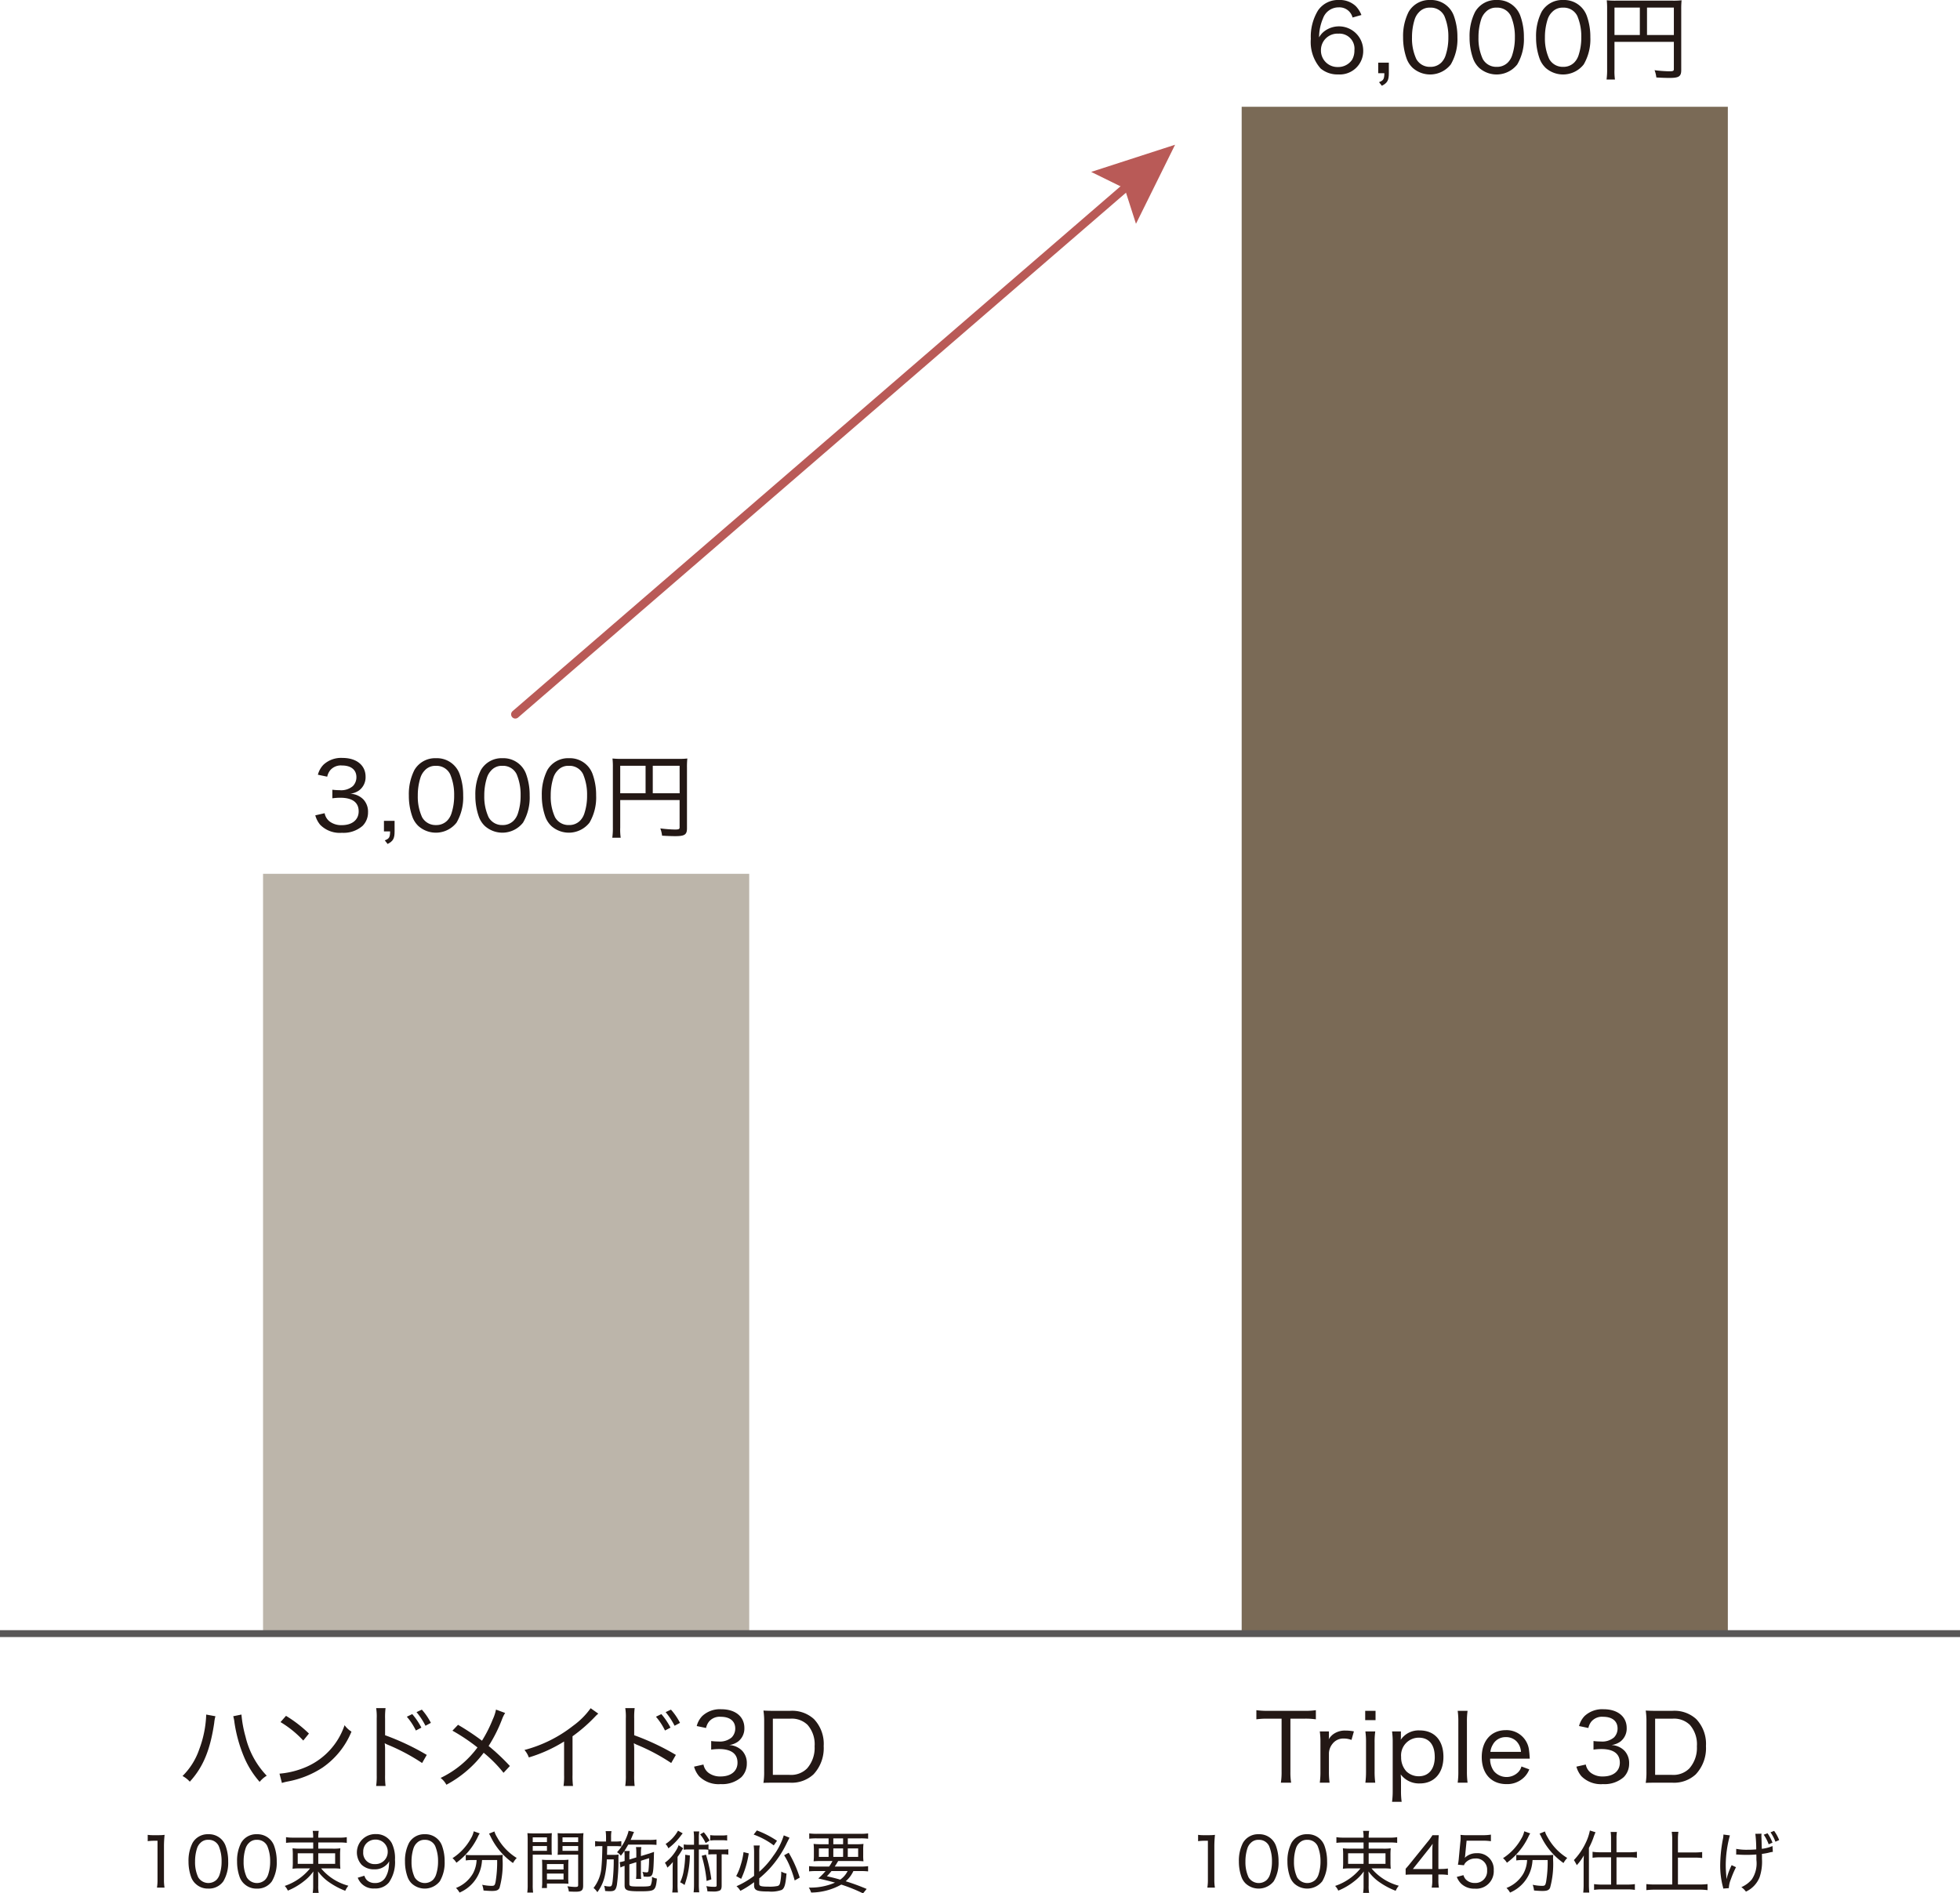 <svg id="グループ_130" data-name="グループ 130" xmlns="http://www.w3.org/2000/svg" xmlns:xlink="http://www.w3.org/1999/xlink" width="271.152" height="261.981" viewBox="0 0 271.152 261.981">
  <defs>
    <clipPath id="clip-path">
      <rect id="長方形_70" data-name="長方形 70" width="271.152" height="261.981" fill="none"/>
    </clipPath>
  </defs>
  <line id="線_10" data-name="線 10" y1="73.817" x2="85.487" transform="translate(71.291 25.025)" fill="none" stroke="#b95a57" stroke-linecap="round" stroke-linejoin="round" stroke-width="1.167"/>
  <path id="パス_43" data-name="パス 43" d="M74.956,20.06l-1.574-4.907-4.626-2.272,11.61-3.759Z" transform="translate(82.198 10.906)" fill="#b95a57"/>
  <rect id="長方形_68" data-name="長方形 68" width="67.257" height="211.443" transform="translate(171.777 14.775)" fill="#7a6a56"/>
  <rect id="長方形_69" data-name="長方形 69" width="67.257" height="105.134" transform="translate(36.391 120.909)" fill="#bcb5aa"/>
  <g id="グループ_72" data-name="グループ 72" transform="translate(0 0)">
    <g id="グループ_71" data-name="グループ 71" clip-path="url(#clip-path)">
      <line id="線_11" data-name="線 11" x2="271.152" transform="translate(0 226.042)" fill="none" stroke="#595757" stroke-miterlimit="10" stroke-width="0.952"/>
      <path id="パス_44" data-name="パス 44" d="M16.053,108.291a4.951,4.951,0,0,0-.167.916c-.555,3.752-1.535,6.125-3.379,8.139a3.686,3.686,0,0,0-1.006-.786,9.46,9.46,0,0,0,2.31-3.691,15.03,15.03,0,0,0,.966-4.81Zm3.6-.233a16.3,16.3,0,0,0,.566,3.069,11.725,11.725,0,0,0,2.929,5.392,3.745,3.745,0,0,0-.979.852A12.55,12.55,0,0,1,20,113.9a19.825,19.825,0,0,1-1.315-4.734,4.938,4.938,0,0,0-.169-.876Z" transform="translate(13.751 129.184)" fill="#231815"/>
      <path id="パス_45" data-name="パス 45" d="M17.612,116.137a11.782,11.782,0,0,0,3.781-.966,9.658,9.658,0,0,0,5.221-5.741,3.333,3.333,0,0,0,.955.891,11.215,11.215,0,0,1-3.985,4.964,13.144,13.144,0,0,1-4.839,1.936,7.054,7.054,0,0,0-.8.2Zm.9-8a17.779,17.779,0,0,1,3.173,2.45l-.786.968a14.2,14.2,0,0,0-3.148-2.553Z" transform="translate(21.055 129.283)" fill="#231815"/>
      <path id="パス_46" data-name="パス 46" d="M23.7,118.422a9.226,9.226,0,0,0,.077-1.5v-7.853a7.326,7.326,0,0,0-.077-1.418h1.3a10.139,10.139,0,0,0-.064,1.458v2.294a33.82,33.82,0,0,1,5.765,2.722l-.645,1.122a27.329,27.329,0,0,0-4.749-2.529,2.859,2.859,0,0,1-.424-.217,7.461,7.461,0,0,1,.053,1.056v3.366a11.34,11.34,0,0,0,.064,1.5Zm4.993-9.943a9.743,9.743,0,0,1,1.265,1.871l-.762.4a8.707,8.707,0,0,0-1.251-1.908Zm1.328-.619a8.594,8.594,0,0,1,1.251,1.831l-.749.4a9.853,9.853,0,0,0-1.238-1.884Z" transform="translate(28.338 128.7)" fill="#231815"/>
      <path id="パス_47" data-name="パス 47" d="M36.691,108.21a4.478,4.478,0,0,0-.413.826,20.248,20.248,0,0,1-1.873,3.741,29.418,29.418,0,0,1,2.942,2.771l-.878.942a18.275,18.275,0,0,0-2.747-2.773,15.237,15.237,0,0,1-2.167,2.349,15.536,15.536,0,0,1-2.992,2.075,2.978,2.978,0,0,0-.8-.942,13.646,13.646,0,0,0,5.1-4.218A26.094,26.094,0,0,0,29.4,110.66l.773-.812a34.008,34.008,0,0,1,3.315,2.2,18.33,18.33,0,0,0,1.486-2.94,5.881,5.881,0,0,0,.45-1.366Z" transform="translate(33.192 128.812)" fill="#231815"/>
      <path id="パス_48" data-name="パス 48" d="M43.261,108.407a4.648,4.648,0,0,0-.463.439,21.752,21.752,0,0,1-3.1,2.694v5.353a10.884,10.884,0,0,0,.064,1.524H38.452a8.68,8.68,0,0,0,.077-1.51v-4.644a20.061,20.061,0,0,1-4.876,2.206,3.214,3.214,0,0,0-.606-1.032,18.474,18.474,0,0,0,6.718-3.339,10.629,10.629,0,0,0,2.439-2.439Z" transform="translate(39.508 128.706)" fill="#231815"/>
      <path id="パス_49" data-name="パス 49" d="M39.4,118.422a9.226,9.226,0,0,0,.077-1.5v-7.853a7.326,7.326,0,0,0-.077-1.418h1.3a10.138,10.138,0,0,0-.064,1.458v2.294a33.82,33.82,0,0,1,5.765,2.722l-.645,1.122a27.329,27.329,0,0,0-4.749-2.529,2.859,2.859,0,0,1-.424-.217,7.459,7.459,0,0,1,.053,1.056v3.366a11.339,11.339,0,0,0,.064,1.5Zm4.993-9.943a9.744,9.744,0,0,1,1.265,1.871l-.762.4a8.707,8.707,0,0,0-1.251-1.908Zm1.328-.619a8.6,8.6,0,0,1,1.251,1.831l-.749.4a9.853,9.853,0,0,0-1.238-1.884Z" transform="translate(47.101 128.7)" fill="#231815"/>
      <path id="パス_50" data-name="パス 50" d="M45.036,115.372a1.873,1.873,0,0,0,.735,1.175,2.675,2.675,0,0,0,1.638.476c1.431,0,2.336-.735,2.336-1.91,0-1.238-.878-1.882-2.542-1.882a7.993,7.993,0,0,0-1.1.077v-1.186a8.385,8.385,0,0,0,1.019.064,2.5,2.5,0,0,0,1.818-.566,1.74,1.74,0,0,0,.492-1.238c0-1.008-.736-1.614-1.987-1.614a1.922,1.922,0,0,0-1.651.672,2.148,2.148,0,0,0-.4.876l-1.291-.27a3.118,3.118,0,0,1,.762-1.381,3.574,3.574,0,0,1,2.643-.942c1.936,0,3.186,1.019,3.186,2.593a2.269,2.269,0,0,1-.9,1.9,2.772,2.772,0,0,1-1.212.463,2.686,2.686,0,0,1,1.831.812,2.482,2.482,0,0,1,.619,1.767,2.611,2.611,0,0,1-.746,1.857,4,4,0,0,1-2.865.966,3.8,3.8,0,0,1-3-1.1,3.513,3.513,0,0,1-.685-1.315Z" transform="translate(52.284 128.784)" fill="#231815"/>
      <path id="パス_51" data-name="パス 51" d="M48.208,109.341a9.955,9.955,0,0,0-.1-1.535c.439.024.812.037,1.471.037H51.8a4.456,4.456,0,0,1,3.3,1.148,4.973,4.973,0,0,1,1.341,3.728,5.285,5.285,0,0,1-1.418,3.921,4.433,4.433,0,0,1-3.212,1.148H49.576c-.685,0-1.006,0-1.471.024a9.3,9.3,0,0,0,.1-1.572Zm3.548,7.364a3.1,3.1,0,0,0,2.384-.889,4.3,4.3,0,0,0,1.045-3.069,4.059,4.059,0,0,0-.979-2.966,3.142,3.142,0,0,0-2.411-.852H49.409V116.7Z" transform="translate(57.51 128.883)" fill="#231815"/>
      <path id="パス_52" data-name="パス 52" d="M9.308,115.639a5.224,5.224,0,0,0,.828.046h.67a5.933,5.933,0,0,0,.836-.046,15.619,15.619,0,0,0-.086,1.561v4.633a6.334,6.334,0,0,0,.079,1.111H10.588a6.518,6.518,0,0,0,.075-1.111v-5.375h-.487a6.564,6.564,0,0,0-.867.055Z" transform="translate(11.128 138.247)" fill="#231815"/>
      <path id="パス_53" data-name="パス 53" d="M12.821,122.424a2.4,2.4,0,0,1-.575-.885,6.286,6.286,0,0,1-.367-2.165,5.393,5.393,0,0,1,.555-2.569,2.406,2.406,0,0,1,2.193-1.205A2.429,2.429,0,0,1,17,117.181a6.232,6.232,0,0,1,.367,2.185,5.045,5.045,0,0,1-.665,2.74,2.431,2.431,0,0,1-2.09,1.014,2.433,2.433,0,0,1-1.789-.7m.65-5.572a1.858,1.858,0,0,0-.415.7,5.89,5.89,0,0,0-.272,1.835,4.923,4.923,0,0,0,.433,2.176,1.651,1.651,0,0,0,2.523.358,1.857,1.857,0,0,0,.441-.744,5.654,5.654,0,0,0,.272-1.818,5.305,5.305,0,0,0-.4-2.136,1.523,1.523,0,0,0-1.44-.847,1.423,1.423,0,0,0-1.139.481" transform="translate(14.201 138.201)" fill="#231815"/>
      <path id="パス_54" data-name="パス 54" d="M15.878,122.424a2.432,2.432,0,0,1-.575-.885,6.285,6.285,0,0,1-.364-2.165,5.367,5.367,0,0,1,.555-2.569,2.4,2.4,0,0,1,2.191-1.205,2.46,2.46,0,0,1,1.8.7,2.413,2.413,0,0,1,.573.885,6.182,6.182,0,0,1,.367,2.185,5.045,5.045,0,0,1-.665,2.74,2.428,2.428,0,0,1-2.09,1.014,2.436,2.436,0,0,1-1.789-.7m.652-5.572a1.829,1.829,0,0,0-.415.7,5.825,5.825,0,0,0-.274,1.835,4.92,4.92,0,0,0,.435,2.176,1.648,1.648,0,0,0,2.52.358,1.857,1.857,0,0,0,.441-.744,5.6,5.6,0,0,0,.274-1.818,5.3,5.3,0,0,0-.4-2.136,1.523,1.523,0,0,0-1.44-.847,1.415,1.415,0,0,0-1.137.481" transform="translate(17.859 138.201)" fill="#231815"/>
      <path id="パス_55" data-name="パス 55" d="M19.062,116.99a7.185,7.185,0,0,0-.942.057v-.79a5.208,5.208,0,0,0,.948.066h2.808v-.046a4.829,4.829,0,0,0-.066-.887h.836a5.043,5.043,0,0,0-.066.887v.046h2.977a5.07,5.07,0,0,0,.968-.066v.79a7.562,7.562,0,0,0-.953-.057H22.581v.858h2a6.853,6.853,0,0,0,1.056-.048,9.051,9.051,0,0,0-.04.979v.858a9.339,9.339,0,0,0,.04.988,8.947,8.947,0,0,0-1.065-.048h-1.6a7.362,7.362,0,0,0,3.774,2.4,3.1,3.1,0,0,0-.433.7,10.494,10.494,0,0,1-2.193-1.157,6.287,6.287,0,0,1-1.572-1.526c.02.4.029.555.029.707v1.269a4.536,4.536,0,0,0,.066,1H21.81a5.7,5.7,0,0,0,.066-1V121.7c0-.171,0-.171.026-.7a6.282,6.282,0,0,1-1.3,1.346,9.056,9.056,0,0,1-2.233,1.309,2.187,2.187,0,0,0-.43-.65,7.644,7.644,0,0,0,3.508-2.428H20.1a9.053,9.053,0,0,0-1.082.048,8.143,8.143,0,0,0,.04-.988V118.8a8.775,8.775,0,0,0-.04-1,8.253,8.253,0,0,0,1.036.048h1.827v-.858Zm.676,2.957h2.138v-1.46H19.738Zm2.843,0h2.334v-1.46H22.581Z" transform="translate(21.45 137.949)" fill="#231815"/>
      <path id="パス_56" data-name="パス 56" d="M23.528,121.352a1.52,1.52,0,0,0,.323.584,1.542,1.542,0,0,0,1.157.424,1.587,1.587,0,0,0,1.478-.847,3.472,3.472,0,0,0,.4-1.186c.029-.209.057-.547.075-.979a1.663,1.663,0,0,1-.415.527,2.3,2.3,0,0,1-1.655.593,2.438,2.438,0,0,1-1.75-.639,2.542,2.542,0,0,1,1.985-4.237,2.427,2.427,0,0,1,2.193,1.251,4.745,4.745,0,0,1,.443,2.3,4.92,4.92,0,0,1-.839,3.144,2.4,2.4,0,0,1-1.967.828,2.306,2.306,0,0,1-2.345-1.489Zm3.23-3.3a1.664,1.664,0,0,0-1.713-1.7,1.7,1.7,0,0,0-1.205.49,1.613,1.613,0,0,0-.47,1.223,1.538,1.538,0,0,0,1.618,1.677,1.681,1.681,0,0,0,1.77-1.686" transform="translate(26.881 138.19)" fill="#231815"/>
      <path id="パス_57" data-name="パス 57" d="M26.461,122.424a2.376,2.376,0,0,1-.575-.885,6.286,6.286,0,0,1-.367-2.165,5.393,5.393,0,0,1,.555-2.569,2.406,2.406,0,0,1,2.193-1.205,2.429,2.429,0,0,1,2.371,1.581,6.232,6.232,0,0,1,.367,2.185,5.045,5.045,0,0,1-.665,2.74,2.655,2.655,0,0,1-3.879.318m.65-5.572a1.858,1.858,0,0,0-.415.7,5.89,5.89,0,0,0-.272,1.835,4.954,4.954,0,0,0,.433,2.176,1.651,1.651,0,0,0,2.523.358,1.857,1.857,0,0,0,.441-.744,5.654,5.654,0,0,0,.272-1.818,5.305,5.305,0,0,0-.4-2.136,1.523,1.523,0,0,0-1.44-.847,1.423,1.423,0,0,0-1.139.481" transform="translate(30.508 138.201)" fill="#231815"/>
      <path id="パス_58" data-name="パス 58" d="M32.278,115.707a2.781,2.781,0,0,0-.263.481,9.471,9.471,0,0,1-2.964,3.576,2.481,2.481,0,0,0-.538-.63,7.593,7.593,0,0,0,2.551-2.74,3.231,3.231,0,0,0,.386-.979Zm-1.008,3.682a6.259,6.259,0,0,0-.922.057v-.773a8.509,8.509,0,0,0,.922.046h3.21a7.191,7.191,0,0,0,.988-.046,3.908,3.908,0,0,0-.026.687,12.317,12.317,0,0,1-.424,3.888c-.169.321-.424.422-1.054.422-.283,0-.6-.018-1.159-.064a3.349,3.349,0,0,0-.187-.793,6.458,6.458,0,0,0,1.28.151c.4,0,.47-.057.573-.547a16.577,16.577,0,0,0,.217-3.03H32.6a5.878,5.878,0,0,1-.132.951,5.1,5.1,0,0,1-2.984,3.557,2.536,2.536,0,0,0-.49-.639,4.659,4.659,0,0,0,2.345-2,4.272,4.272,0,0,0,.507-1.864Zm3.041-3.954a3.257,3.257,0,0,0,.369.8,7.7,7.7,0,0,0,2.718,2.872,3.032,3.032,0,0,0-.516.7,9.511,9.511,0,0,1-3.107-3.68c-.075-.151-.149-.292-.209-.386Z" transform="translate(34.088 137.98)" fill="#231815"/>
      <path id="パス_59" data-name="パス 59" d="M33.979,122.675a7.264,7.264,0,0,0,.055,1.085h-.81a7.183,7.183,0,0,0,.057-1.093v-6.09a10.4,10.4,0,0,0-.037-1.045,8.563,8.563,0,0,0,.979.037h1.44a8.2,8.2,0,0,0,.959-.037c-.018.283-.029.527-.029.894v1.254c0,.384.011.61.029.856-.263-.02-.555-.029-.931-.029H33.979Zm0-5.9h1.967v-.659H33.979Zm0,1.205h1.967v-.667H33.979Zm4.914,3.708c0,.358.009.6.029.847-.292-.018-.547-.029-.942-.029H35.944v.624h-.7a5.945,5.945,0,0,0,.046-.9v-2.156c0-.329-.007-.593-.026-.867a8.1,8.1,0,0,0,.922.04h1.827a7.981,7.981,0,0,0,.913-.04c-.02.255-.029.509-.029.867Zm-2.949-1.128h2.3v-.753h-2.3Zm0,1.383h2.3v-.819h-2.3Zm5.01.839c0,.676-.217.856-1.065.856-.2,0-.725-.02-.913-.029a2.626,2.626,0,0,0-.2-.725,10.333,10.333,0,0,0,1.036.094c.375,0,.452-.048.452-.263v-4.209H38.355c-.367,0-.687.009-.931.029.018-.263.029-.5.029-.856v-1.254c0-.329-.011-.61-.029-.894a8.2,8.2,0,0,0,.959.037h1.629a8.665,8.665,0,0,0,.988-.037,8.615,8.615,0,0,0-.046,1.036ZM38.1,116.774h2.165v-.659H38.1Zm0,1.205h2.165v-.667H38.1Z" transform="translate(39.72 138.118)" fill="#231815"/>
      <path id="パス_60" data-name="パス 60" d="M39.131,116.286a5.94,5.94,0,0,0-.055-.856h.808a4.422,4.422,0,0,0-.057.856v.584H40.4a5.2,5.2,0,0,0,.847-.048v.727a6.266,6.266,0,0,0-.847-.04H39.292c-.011.564-.018.97-.026,1.205h.922a4.444,4.444,0,0,0,.676-.037c-.009.114-.02.358-.02.452v.318a23.638,23.638,0,0,1-.215,3.447c-.151.716-.321.856-1.017.856-.114,0-.321-.009-.61-.037a2.754,2.754,0,0,0-.134-.716,3.26,3.26,0,0,0,.725.094c.3,0,.358-.094.443-.687a25.4,25.4,0,0,0,.158-3.058h-.959a12.32,12.32,0,0,1-.281,2.305,5.876,5.876,0,0,1-1.027,2.231,2.331,2.331,0,0,0-.527-.584,5.261,5.261,0,0,0,1.1-2.938c.066-.714.1-1.552.123-2.852H38.4a4.247,4.247,0,0,0-.782.048v-.744a4.086,4.086,0,0,0,.83.057h.685ZM41.7,118.94a6.03,6.03,0,0,0-.04-.753c-.141.206-.224.329-.479.65a1.6,1.6,0,0,0-.529-.481A7.057,7.057,0,0,0,42.1,115.91a3.129,3.129,0,0,0,.149-.529l.755.171a4.48,4.48,0,0,0-.189.432c-.151.367-.18.441-.283.667h2.606a6.4,6.4,0,0,0,.973-.055v.742a9.332,9.332,0,0,0-.962-.037H42.2c-.2.349-.321.555-.527.876h.733a4.306,4.306,0,0,0-.046.753v.433l.959-.292v-.65a5.672,5.672,0,0,0-.046-.782h.744a4.1,4.1,0,0,0-.059.764v.481l1.019-.312a2.44,2.44,0,0,0,.338-.114c.094-.026.171-.055.206-.066a1.348,1.348,0,0,0,.246-.094c-.009.435-.018.461-.018.735-.075,2.531-.134,2.711-.924,2.711-.1,0-.292-.011-.5-.029a2.122,2.122,0,0,0-.16-.65,3.062,3.062,0,0,0,.584.075c.169,0,.235-.075.255-.29a14.664,14.664,0,0,0,.083-1.677l-1.131.358v1.723a5.436,5.436,0,0,0,.04.79h-.716a5.662,5.662,0,0,0,.037-.79V119.73l-.959.3V122.7c0,.375.075.4,1.563.4.988,0,1.271-.037,1.383-.16a2.611,2.611,0,0,0,.18-1.186,2,2,0,0,0,.685.244c-.083.913-.189,1.282-.422,1.489s-.641.272-1.875.272c-1.846,0-2.174-.123-2.174-.828V120.24a3.307,3.307,0,0,0-.575.226l-.1-.744a3.729,3.729,0,0,0,.678-.16Z" transform="translate(44.711 137.939)" fill="#231815"/>
      <path id="パス_61" data-name="パス 61" d="M42.969,120.781c0-.386.009-.621.029-1.074a4.835,4.835,0,0,1-.764.782,2.139,2.139,0,0,0-.338-.67,6.005,6.005,0,0,0,1.48-1.6,3.834,3.834,0,0,0,.422-.836l.63.424-.11.169a1.521,1.521,0,0,1-.086.141,8.96,8.96,0,0,1-.584.885v3.831a8.047,8.047,0,0,0,.055,1.091h-.788a7.025,7.025,0,0,0,.055-1.109Zm1.394-5.036c-.114.132-.114.132-.386.49a8.534,8.534,0,0,1-1.6,1.581,1.812,1.812,0,0,0-.386-.593,5.3,5.3,0,0,0,1.723-1.846Zm.988,3.058a12.415,12.415,0,0,1-.735,4.095,2.482,2.482,0,0,0-.61-.375,5.84,5.84,0,0,0,.481-1.535,14.366,14.366,0,0,0,.224-2.279Zm3.23-.16a4.706,4.706,0,0,0-.676.037v-.667a4.487,4.487,0,0,0-.681-.037h-.63v4.848a8.8,8.8,0,0,0,.057,1.082h-.782a8.9,8.9,0,0,0,.057-1.082v-4.848H45.2a4.678,4.678,0,0,0-.694.037v-.733a4.651,4.651,0,0,0,.828.046h.593v-.913a5.577,5.577,0,0,0-.057-.931h.782a5.515,5.515,0,0,0-.057.931v.913H47.1a4.879,4.879,0,0,0,.83-.046v.676a5.287,5.287,0,0,0,.65.029H49.9a5.424,5.424,0,0,0,.771-.037v.744a4.277,4.277,0,0,0-.771-.048h-.151v4.349c0,.369-.083.575-.272.67a2.007,2.007,0,0,1-.83.132c-.3,0-.582-.009-.874-.029a2.135,2.135,0,0,0-.149-.716,6.472,6.472,0,0,0,1.118.094c.246,0,.312-.037.312-.209v-4.292Zm-1.3-3.05a7.666,7.666,0,0,1,.8,1.148l-.547.349a5.191,5.191,0,0,0-.762-1.2Zm.3,3.1a20.8,20.8,0,0,1,.744,3.416l-.659.226a17.789,17.789,0,0,0-.678-3.484Zm2.929-1.95a4,4,0,0,0-.716-.046h-.922a5.087,5.087,0,0,0-.707.046v-.753a4.8,4.8,0,0,0,.716.048h.913a3.733,3.733,0,0,0,.716-.048Z" transform="translate(50.086 137.933)" fill="#231815"/>
      <path id="パス_62" data-name="パス 62" d="M48.129,118.541a12.9,12.9,0,0,1-1.052,3.519l-.689-.384a7.252,7.252,0,0,0,.624-1.526,9.6,9.6,0,0,0,.393-1.789Zm1.451,4.2c0,.329.226.4,1.4.4a5.021,5.021,0,0,0,1.139-.094c.235-.075.318-.206.393-.676a7.965,7.965,0,0,0,.114-1.317,2.327,2.327,0,0,0,.725.272c-.13,1.535-.283,2.053-.667,2.268a4.261,4.261,0,0,1-1.818.217c-1.629,0-2-.16-2-.867v-.422a12.835,12.835,0,0,1-1.9,1.2,2.172,2.172,0,0,0-.536-.639,11.977,11.977,0,0,0,2.437-1.44v-3.287a6.889,6.889,0,0,0-.057-.911h.839a5.027,5.027,0,0,0-.066.894v2.738a11.334,11.334,0,0,0,1.939-2.2,9.216,9.216,0,0,0,1.451-2.834l.79.321c-.1.209-.123.246-.332.659a14.486,14.486,0,0,1-2.492,3.7,15.464,15.464,0,0,1-1.357,1.269Zm-.329-7.379a13.357,13.357,0,0,1,2.786,1.431l-.45.639a10.5,10.5,0,0,0-2.78-1.5Zm4.406,3.087a16.109,16.109,0,0,1,1.524,3.436l-.7.4a15.455,15.455,0,0,0-.687-2,9.385,9.385,0,0,0-.773-1.489Z" transform="translate(55.457 137.914)" fill="#231815"/>
      <path id="パス_63" data-name="パス 63" d="M53.772,120.134a4.876,4.876,0,0,0,.461-.764H52.716a10.118,10.118,0,0,0-1.091.037,6.815,6.815,0,0,0,.04-.847v-.676a7.491,7.491,0,0,0-.04-.885,7.834,7.834,0,0,0,1.028.046H53.7v-.81H52.086a8.152,8.152,0,0,0-1.063.048v-.736a7.713,7.713,0,0,0,1.1.057h5.956a7.266,7.266,0,0,0,1.091-.057v.736a8,8,0,0,0-1.054-.048H56.358v.81H57.5A7.637,7.637,0,0,0,58.525,117a7.171,7.171,0,0,0-.037.885v.667a6.306,6.306,0,0,0,.037.856,9.444,9.444,0,0,0-1.074-.037H55.023c-.209.358-.283.481-.472.764H58.11a7.106,7.106,0,0,0,1.056-.057v.725a10.273,10.273,0,0,0-1.056-.048h-.979a4.1,4.1,0,0,1-1.065,1.414,29.727,29.727,0,0,1,2.9,1.063l-.5.613a21.818,21.818,0,0,0-3.012-1.214,8.7,8.7,0,0,1-4.169,1.1,2.934,2.934,0,0,0-.321-.687,8.44,8.44,0,0,0,3.625-.687c-.753-.206-1.366-.358-2.316-.573a8.767,8.767,0,0,0,1.008-1.028H52.066A10.448,10.448,0,0,0,51,120.8v-.725a7.313,7.313,0,0,0,1.063.057ZM52.358,118.8H53.7v-1.177H52.358Zm1.743,1.956a7.921,7.921,0,0,1-.641.716c.894.209,1.2.283,1.846.472a3.082,3.082,0,0,0,1.025-1.188Zm.252-3.708h1.355v-.81H54.354Zm0,1.752h1.355v-1.177H54.354Zm2,0H57.79v-1.177H56.358Z" transform="translate(60.93 138.139)" fill="#231815"/>
      <path id="パス_64" data-name="パス 64" d="M75.494,115.639a5.224,5.224,0,0,0,.828.046h.67a5.933,5.933,0,0,0,.836-.046,15.62,15.62,0,0,0-.086,1.561v4.633a6.334,6.334,0,0,0,.079,1.111H76.774a6.518,6.518,0,0,0,.075-1.111v-5.375h-.487a6.564,6.564,0,0,0-.867.055Z" transform="translate(90.254 138.247)" fill="#231815"/>
      <path id="パス_65" data-name="パス 65" d="M79.007,122.424a2.376,2.376,0,0,1-.575-.885,6.286,6.286,0,0,1-.367-2.165,5.393,5.393,0,0,1,.555-2.569,2.406,2.406,0,0,1,2.193-1.205,2.429,2.429,0,0,1,2.371,1.581,6.232,6.232,0,0,1,.367,2.185,5.046,5.046,0,0,1-.665,2.74,2.655,2.655,0,0,1-3.879.318m.65-5.572a1.858,1.858,0,0,0-.415.7,5.89,5.89,0,0,0-.272,1.835,4.954,4.954,0,0,0,.433,2.176,1.651,1.651,0,0,0,2.523.358,1.857,1.857,0,0,0,.441-.744,5.655,5.655,0,0,0,.272-1.818,5.305,5.305,0,0,0-.4-2.136,1.523,1.523,0,0,0-1.44-.847,1.423,1.423,0,0,0-1.139.481" transform="translate(93.327 138.201)" fill="#231815"/>
      <path id="パス_66" data-name="パス 66" d="M82.066,122.424a2.376,2.376,0,0,1-.575-.885,6.286,6.286,0,0,1-.367-2.165,5.393,5.393,0,0,1,.555-2.569,2.406,2.406,0,0,1,2.193-1.205,2.429,2.429,0,0,1,2.371,1.581,6.232,6.232,0,0,1,.367,2.185,5.045,5.045,0,0,1-.665,2.74,2.655,2.655,0,0,1-3.879.318m.65-5.572a1.857,1.857,0,0,0-.415.7,5.89,5.89,0,0,0-.272,1.835,4.954,4.954,0,0,0,.432,2.176,1.651,1.651,0,0,0,2.523.358,1.857,1.857,0,0,0,.441-.744,5.655,5.655,0,0,0,.272-1.818,5.306,5.306,0,0,0-.4-2.136,1.523,1.523,0,0,0-1.44-.847,1.423,1.423,0,0,0-1.139.481" transform="translate(96.984 138.201)" fill="#231815"/>
      <path id="パス_67" data-name="パス 67" d="M85.249,116.99a7.209,7.209,0,0,0-.942.057v-.79a5.235,5.235,0,0,0,.951.066h2.806v-.046a4.642,4.642,0,0,0-.066-.887h.839a4.839,4.839,0,0,0-.066.887v.046h2.975a5.055,5.055,0,0,0,.968-.066v.79a7.526,7.526,0,0,0-.951-.057H88.771v.858h2a6.8,6.8,0,0,0,1.054-.048,9.137,9.137,0,0,0-.037.979v.858a9.423,9.423,0,0,0,.037.988,8.9,8.9,0,0,0-1.063-.048h-1.6a7.368,7.368,0,0,0,3.776,2.4,3.026,3.026,0,0,0-.433.7,10.494,10.494,0,0,1-2.193-1.157,6.214,6.214,0,0,1-1.572-1.526c.02.4.029.555.029.707v1.269a4.535,4.535,0,0,0,.066,1H88a5.494,5.494,0,0,0,.066-1V121.7c0-.171,0-.171.029-.7a6.24,6.24,0,0,1-1.3,1.346,9.041,9.041,0,0,1-2.231,1.309,2.162,2.162,0,0,0-.435-.65,7.647,7.647,0,0,0,3.513-2.428H86.285a9.054,9.054,0,0,0-1.082.048,8.763,8.763,0,0,0,.037-.988V118.8a9.451,9.451,0,0,0-.037-1,8.212,8.212,0,0,0,1.034.048h1.827v-.858Zm.678,2.957h2.138v-1.46H85.927Zm2.843,0H91.1v-1.46H88.771Z" transform="translate(100.575 137.949)" fill="#231815"/>
      <path id="パス_68" data-name="パス 68" d="M88.572,120.31c.217-.246.426-.481.65-.771l2.345-2.9a8.229,8.229,0,0,0,.716-.979h.874c-.046.573-.055.847-.055,1.592v3.087h.347a6.587,6.587,0,0,0,.97-.066v.894a6.484,6.484,0,0,0-.97-.066H93.1v.782a5.646,5.646,0,0,0,.075,1.036h-1a4.992,4.992,0,0,0,.083-1.045V121.1H89.711c-.536,0-.808.009-1.139.037Zm3.691-2.222c0-.5.009-.782.046-1.243a10.177,10.177,0,0,1-.676.9l-2.064,2.6h2.694Z" transform="translate(105.889 138.272)" fill="#231815"/>
      <path id="パス_69" data-name="パス 69" d="M92.961,118.413a1.955,1.955,0,0,1-.064.424,2.275,2.275,0,0,1,1.638-.641,2.224,2.224,0,0,1,2.371,2.354A2.413,2.413,0,0,1,94.28,123.1a2.586,2.586,0,0,1-1.893-.7,2.685,2.685,0,0,1-.593-.924l.922-.244a1.559,1.559,0,0,0,.29.555,1.682,1.682,0,0,0,1.282.527,1.619,1.619,0,0,0,1.7-1.732,1.527,1.527,0,0,0-1.666-1.655,1.821,1.821,0,0,0-1.28.536,1.035,1.035,0,0,0-.255.4l-.836-.075a8.225,8.225,0,0,0,.132-.979l.206-2.185a3.957,3.957,0,0,0,.037-.639c0-.029,0-.04-.02-.329a6.718,6.718,0,0,0,1.008.046h2.035a6.622,6.622,0,0,0,1.166-.077v.913a7.351,7.351,0,0,0-1.157-.075H93.15Z" transform="translate(109.742 138.231)" fill="#231815"/>
      <path id="パス_70" data-name="パス 70" d="M98.473,115.707a2.783,2.783,0,0,0-.263.481,9.471,9.471,0,0,1-2.964,3.576,2.481,2.481,0,0,0-.538-.63,7.593,7.593,0,0,0,2.551-2.74,3.23,3.23,0,0,0,.386-.979Zm-1.008,3.682a6.259,6.259,0,0,0-.922.057v-.773a8.509,8.509,0,0,0,.922.046h3.21a7.191,7.191,0,0,0,.988-.046,3.907,3.907,0,0,0-.026.687,12.316,12.316,0,0,1-.424,3.888c-.169.321-.424.422-1.054.422-.283,0-.6-.018-1.159-.064a3.349,3.349,0,0,0-.187-.793,6.458,6.458,0,0,0,1.28.151c.4,0,.47-.057.573-.547a16.575,16.575,0,0,0,.217-3.03h-2.09a5.876,5.876,0,0,1-.132.951,5.1,5.1,0,0,1-2.984,3.557,2.536,2.536,0,0,0-.49-.639,4.659,4.659,0,0,0,2.345-2,4.272,4.272,0,0,0,.507-1.864Zm3.041-3.954a3.257,3.257,0,0,0,.369.8,7.7,7.7,0,0,0,2.718,2.872,3.033,3.033,0,0,0-.516.7,9.511,9.511,0,0,1-3.107-3.68c-.075-.151-.149-.292-.209-.386Z" transform="translate(113.224 137.98)" fill="#231815"/>
      <path id="パス_71" data-name="パス 71" d="M100.52,119.929c0-.386.009-.659.029-1.111a7.194,7.194,0,0,1-.977,1.346,2.638,2.638,0,0,0-.189-.358,3.959,3.959,0,0,0-.209-.347,8.787,8.787,0,0,0,1.563-2.242,7.107,7.107,0,0,0,.65-1.853l.779.244a8.1,8.1,0,0,0-.318.828,10.858,10.858,0,0,1-.595,1.337v5.085c0,.4.02.771.048,1.1h-.836a9.387,9.387,0,0,0,.055-1.12Zm3.794-3.465a6.17,6.17,0,0,0-.055-.9h.865a5.2,5.2,0,0,0-.055.913v1.9h1.787a6.445,6.445,0,0,0,1.036-.068v.83a7.314,7.314,0,0,0-1.036-.066h-1.787v3.774h1.524a6.616,6.616,0,0,0,1.017-.066v.8a6.445,6.445,0,0,0-1.025-.068H103a6.581,6.581,0,0,0-1.034.068v-.8a6.737,6.737,0,0,0,1.025.066h1.326v-3.774h-1.532a7.212,7.212,0,0,0-1.028.066v-.83a6.427,6.427,0,0,0,1.036.068h1.524Z" transform="translate(118.563 137.92)" fill="#231815"/>
      <path id="パス_72" data-name="パス 72" d="M108.109,122.736h2.973a9.58,9.58,0,0,0,1.122-.057v.839a7.916,7.916,0,0,0-1.111-.066h-6.185a8.889,8.889,0,0,0-1.168.066v-.839a10.008,10.008,0,0,0,1.168.057h2.411v-6.279a6.979,6.979,0,0,0-.068-1.008h.922a7.185,7.185,0,0,0-.064,1.008V118.3h2.343a7.856,7.856,0,0,0,1.008-.055v.828a8.015,8.015,0,0,0-1.008-.057h-2.343Z" transform="translate(124.022 138.02)" fill="#231815"/>
      <path id="パス_73" data-name="パス 73" d="M109.732,116.011a15.945,15.945,0,0,0-.575,4.114c0,.4.02.847.066,1.355.009.169.029.443.039.6a9.343,9.343,0,0,1,.714-1.95l.6.283a14.108,14.108,0,0,0-.716,1.684,3.551,3.551,0,0,0-.274,1.214l-.771.057a2.83,2.83,0,0,0-.075-.338,11.409,11.409,0,0,1-.349-2.872,19.838,19.838,0,0,1,.367-3.605,2.891,2.891,0,0,0,.077-.659Zm.874,1.864a7.62,7.62,0,0,0,1.612.123c.4,0,.667-.011,1.157-.048a17.319,17.319,0,0,0-.123-2.156l.858-.018a2.014,2.014,0,0,0-.02.321c0,.046,0,.1.009.272.011.206.02.7.048,1.5a5.19,5.19,0,0,0,1.478-.386l.048.81a2.756,2.756,0,0,0-.512.1,8,8,0,0,1-1,.178c.009.217.009.217.009.689a6.782,6.782,0,0,1-.327,2.531,3.7,3.7,0,0,1-1.893,2,2.783,2.783,0,0,0-.632-.621,3.846,3.846,0,0,0,1.442-1.065,3.982,3.982,0,0,0,.639-2.7c0-.226,0-.49-.009-.753-.367.037-.951.055-1.374.055-.272,0-.67-.009-1.111-.037a1.376,1.376,0,0,0-.169-.009.862.862,0,0,0-.134.009Zm4.492-.63a5.7,5.7,0,0,0-.687-1.328l.527-.2a5.834,5.834,0,0,1,.687,1.3Zm.931-.358a5.678,5.678,0,0,0-.678-1.3l.5-.2a5.963,5.963,0,0,1,.7,1.271Z" transform="translate(129.587 137.95)" fill="#231815"/>
      <path id="パス_74" data-name="パス 74" d="M83.875,116.294a8.758,8.758,0,0,0,.1,1.521h-1.42a9.185,9.185,0,0,0,.1-1.521v-7.337H80.727a10,10,0,0,0-1.561.09v-1.265a10.554,10.554,0,0,0,1.55.09h5.041a10.2,10.2,0,0,0,1.64-.09v1.265a10.347,10.347,0,0,0-1.64-.09H83.875Z" transform="translate(94.644 128.854)" fill="#231815"/>
      <path id="パス_75" data-name="パス 75" d="M87.546,110.358a2.984,2.984,0,0,0-1.056-.193,1.885,1.885,0,0,0-1.574.735,2.214,2.214,0,0,0-.49,1.3v2.553a11.211,11.211,0,0,0,.09,1.521H83.162a10.511,10.511,0,0,0,.09-1.521V110.7a10.157,10.157,0,0,0-.09-1.521h1.265v.878c-.013.09-.013.114-.026.217a2.331,2.331,0,0,1,.593-.683,2.72,2.72,0,0,1,1.7-.527,6.1,6.1,0,0,1,1.188.114Z" transform="translate(99.421 130.393)" fill="#231815"/>
      <path id="パス_76" data-name="パス 76" d="M87.455,109.112H86.024v-1.289h1.431Zm-.04,1.561a10.094,10.094,0,0,0-.09,1.535v4.038a11.37,11.37,0,0,0,.09,1.521H86.048a11.9,11.9,0,0,0,.09-1.521v-4.051a10.255,10.255,0,0,0-.09-1.521Z" transform="translate(102.842 128.903)" fill="#231815"/>
      <path id="パス_77" data-name="パス 77" d="M87.716,118.937a11.506,11.506,0,0,0,.09-1.521v-6.668a10.918,10.918,0,0,0-.09-1.55h1.225v.659a4.035,4.035,0,0,1-.026.5,2.984,2.984,0,0,1,2.619-1.3c2.048,0,3.289,1.379,3.289,3.662,0,2.244-1.278,3.675-3.263,3.675a3.159,3.159,0,0,1-2.646-1.251c.026.349.04.544.04.891V117.4a10.585,10.585,0,0,0,.09,1.535Zm5.906-6.218c0-1.691-.8-2.657-2.2-2.657a2.447,2.447,0,0,0-2.45,2.67,2.866,2.866,0,0,0,.72,1.987,2.461,2.461,0,0,0,1.717.683c1.379,0,2.217-1.006,2.217-2.683" transform="translate(104.865 130.379)" fill="#231815"/>
      <path id="パス_78" data-name="パス 78" d="M93.219,107.823a10.255,10.255,0,0,0-.09,1.521v6.9a11.215,11.215,0,0,0,.09,1.521H91.851a10.594,10.594,0,0,0,.09-1.521v-6.9a10.018,10.018,0,0,0-.09-1.521Z" transform="translate(109.809 128.903)" fill="#231815"/>
      <path id="パス_79" data-name="パス 79" d="M94.528,112.987a2.812,2.812,0,0,0,.516,1.715,2.277,2.277,0,0,0,3.405.116,1.77,1.77,0,0,0,.411-.749l1.085.4a3.083,3.083,0,0,1-.722,1.1,3.324,3.324,0,0,1-2.437.94c-2.09,0-3.418-1.442-3.418-3.739,0-2.257,1.315-3.728,3.328-3.728a3.125,3.125,0,0,1,3.225,2.9c.024.13.051.4.09,1.045Zm4.268-.942a2.29,2.29,0,0,0-.645-1.484,2.034,2.034,0,0,0-1.482-.553,1.977,1.977,0,0,0-1.778,1.056,2.413,2.413,0,0,0-.325.981Z" transform="translate(111.621 130.357)" fill="#231815"/>
      <path id="パス_80" data-name="パス 80" d="M100.632,115.372a1.883,1.883,0,0,0,.736,1.175,2.675,2.675,0,0,0,1.638.476c1.431,0,2.336-.735,2.336-1.91,0-1.238-.878-1.882-2.542-1.882a7.993,7.993,0,0,0-1.1.077v-1.186a8.384,8.384,0,0,0,1.019.064,2.5,2.5,0,0,0,1.818-.566,1.74,1.74,0,0,0,.492-1.238c0-1.008-.736-1.614-1.987-1.614a1.922,1.922,0,0,0-1.651.672,2.149,2.149,0,0,0-.4.876l-1.291-.27a3.118,3.118,0,0,1,.762-1.381,3.574,3.574,0,0,1,2.643-.942c1.936,0,3.186,1.019,3.186,2.593a2.269,2.269,0,0,1-.9,1.9,2.772,2.772,0,0,1-1.212.463,2.686,2.686,0,0,1,1.831.812,2.482,2.482,0,0,1,.619,1.767,2.611,2.611,0,0,1-.746,1.857,4,4,0,0,1-2.865.966,3.8,3.8,0,0,1-3-1.1,3.513,3.513,0,0,1-.685-1.315Z" transform="translate(118.75 128.784)" fill="#231815"/>
      <path id="パス_81" data-name="パス 81" d="M103.8,109.341a9.953,9.953,0,0,0-.1-1.535c.439.024.812.037,1.471.037h2.22a4.456,4.456,0,0,1,3.3,1.148,4.973,4.973,0,0,1,1.341,3.728,5.285,5.285,0,0,1-1.418,3.921,4.433,4.433,0,0,1-3.212,1.148h-2.231c-.685,0-1.006,0-1.471.024a9.3,9.3,0,0,0,.1-1.572Zm3.548,7.364a3.1,3.1,0,0,0,2.384-.889,4.3,4.3,0,0,0,1.045-3.069,4.059,4.059,0,0,0-.979-2.966,3.142,3.142,0,0,0-2.411-.852h-2.387V116.7Z" transform="translate(123.975 128.883)" fill="#231815"/>
      <path id="パス_82" data-name="パス 82" d="M21.165,55.417a1.882,1.882,0,0,0,.735,1.175,2.675,2.675,0,0,0,1.638.476c1.431,0,2.336-.736,2.336-1.91,0-1.238-.878-1.882-2.542-1.882a7.992,7.992,0,0,0-1.1.077V52.168a8.385,8.385,0,0,0,1.019.064,2.5,2.5,0,0,0,1.818-.566,1.74,1.74,0,0,0,.492-1.238c0-1.008-.735-1.614-1.987-1.614a1.922,1.922,0,0,0-1.651.672,2.148,2.148,0,0,0-.4.876l-1.291-.27A3.118,3.118,0,0,1,21,48.71a3.574,3.574,0,0,1,2.643-.942c1.936,0,3.186,1.019,3.186,2.593a2.269,2.269,0,0,1-.9,1.9,2.772,2.772,0,0,1-1.212.463,2.686,2.686,0,0,1,1.831.812,2.482,2.482,0,0,1,.619,1.767,2.611,2.611,0,0,1-.746,1.857,4,4,0,0,1-2.865.966,3.8,3.8,0,0,1-3-1.1,3.513,3.513,0,0,1-.685-1.315Z" transform="translate(23.746 57.107)" fill="#231815"/>
      <path id="パス_83" data-name="パス 83" d="M25.665,53.191c0,.992-.206,1.355-.966,1.741l-.389-.5c.619-.233.722-.426.735-1.238h-.852V51.733h1.471Z" transform="translate(28.924 61.847)" fill="#231815"/>
      <path id="パス_84" data-name="パス 84" d="M27.051,57.138a3.315,3.315,0,0,1-.788-1.214,8.611,8.611,0,0,1-.5-2.966,7.413,7.413,0,0,1,.76-3.522,3.305,3.305,0,0,1,3.006-1.651,3.332,3.332,0,0,1,3.249,2.169,8.547,8.547,0,0,1,.5,2.99,6.909,6.909,0,0,1-.916,3.754,3.637,3.637,0,0,1-5.315.439M27.94,49.5a2.539,2.539,0,0,0-.566.955A8.069,8.069,0,0,0,27,52.971a6.759,6.759,0,0,0,.595,2.979,2.118,2.118,0,0,0,1.921,1.085,2.092,2.092,0,0,0,1.535-.595,2.528,2.528,0,0,0,.606-1.019,7.708,7.708,0,0,0,.373-2.49A7.2,7.2,0,0,0,31.475,50,2.08,2.08,0,0,0,29.5,48.843a1.948,1.948,0,0,0-1.561.659" transform="translate(30.799 57.127)" fill="#231815"/>
      <path id="パス_85" data-name="パス 85" d="M31.241,57.138a3.315,3.315,0,0,1-.788-1.214,8.611,8.611,0,0,1-.5-2.966,7.413,7.413,0,0,1,.76-3.522,3.305,3.305,0,0,1,3.006-1.651,3.332,3.332,0,0,1,3.249,2.169,8.547,8.547,0,0,1,.5,2.99,6.909,6.909,0,0,1-.916,3.754,3.637,3.637,0,0,1-5.315.439M32.13,49.5a2.539,2.539,0,0,0-.566.955,8.069,8.069,0,0,0-.375,2.514,6.759,6.759,0,0,0,.595,2.979A2.118,2.118,0,0,0,33.7,57.035a2.092,2.092,0,0,0,1.535-.595,2.528,2.528,0,0,0,.606-1.019,7.708,7.708,0,0,0,.373-2.49A7.2,7.2,0,0,0,35.665,50a2.08,2.08,0,0,0-1.974-1.161,1.948,1.948,0,0,0-1.561.659" transform="translate(35.808 57.127)" fill="#231815"/>
      <path id="パス_86" data-name="パス 86" d="M35.429,57.138a3.344,3.344,0,0,1-.788-1.214,8.611,8.611,0,0,1-.5-2.966,7.413,7.413,0,0,1,.76-3.522,3.305,3.305,0,0,1,3.006-1.651,3.332,3.332,0,0,1,3.249,2.169,8.547,8.547,0,0,1,.5,2.99,6.909,6.909,0,0,1-.916,3.754,3.637,3.637,0,0,1-5.315.439m.889-7.636a2.539,2.539,0,0,0-.566.955,8.069,8.069,0,0,0-.375,2.514,6.728,6.728,0,0,0,.595,2.979,2.118,2.118,0,0,0,1.921,1.085,2.092,2.092,0,0,0,1.535-.595,2.528,2.528,0,0,0,.606-1.019,7.708,7.708,0,0,0,.373-2.49A7.2,7.2,0,0,0,39.853,50a2.08,2.08,0,0,0-1.974-1.161,1.948,1.948,0,0,0-1.561.659" transform="translate(40.815 57.127)" fill="#231815"/>
      <path id="パス_87" data-name="パス 87" d="M39.678,57.361a7.884,7.884,0,0,0,.066,1.405H38.582a9.7,9.7,0,0,0,.079-1.445V48.976a9.792,9.792,0,0,0-.053-1.172,11.522,11.522,0,0,0,1.262.05h7.845a10.142,10.142,0,0,0,1.249-.05,10.577,10.577,0,0,0-.051,1.249v8.409c0,.878-.323,1.085-1.627,1.085-.5,0-1.223-.026-1.818-.066a4.119,4.119,0,0,0-.244-1.006,17.93,17.93,0,0,0,2.011.156c.555,0,.659-.053.659-.31V53.556H39.678Zm3.508-8.552H39.678v3.8h3.508Zm4.709,0H44.181v3.8H47.9Z" transform="translate(46.125 57.15)" fill="#231815"/>
      <path id="パス_88" data-name="パス 88" d="M88.374,2.425A1.872,1.872,0,0,0,86.453,1.02a2.282,2.282,0,0,0-2.167,1.521,6.728,6.728,0,0,0-.542,2.63,2.713,2.713,0,0,1,.67-.8,3.353,3.353,0,0,1,5.432,2.553A3.243,3.243,0,0,1,86.389,10.3a3.617,3.617,0,0,1-2.437-.826A5.522,5.522,0,0,1,82.6,5.38a6.965,6.965,0,0,1,.995-3.934A3.352,3.352,0,0,1,86.492,0a3.212,3.212,0,0,1,2.332.854A3.791,3.791,0,0,1,89.6,2.078ZM84,6.952a2.279,2.279,0,0,0,2.345,2.323A2.318,2.318,0,0,0,88.31,8.267a2.574,2.574,0,0,0,.321-1.315,2.079,2.079,0,0,0-2.215-2.294A2.281,2.281,0,0,0,84,6.952" transform="translate(98.743 -0.001)" fill="#231815"/>
      <path id="パス_89" data-name="パス 89" d="M88.314,5.406c0,.992-.206,1.355-.966,1.741l-.389-.5c.619-.233.722-.426.736-1.238h-.852V3.948h1.471Z" transform="translate(103.822 4.72)" fill="#231815"/>
      <path id="パス_90" data-name="パス 90" d="M89.7,9.353a3.344,3.344,0,0,1-.788-1.214,8.611,8.611,0,0,1-.5-2.966,7.413,7.413,0,0,1,.76-3.522A3.305,3.305,0,0,1,92.177,0a3.332,3.332,0,0,1,3.249,2.169,8.547,8.547,0,0,1,.5,2.99,6.909,6.909,0,0,1-.916,3.754,3.637,3.637,0,0,1-5.315.439m.889-7.636a2.538,2.538,0,0,0-.566.955,8.068,8.068,0,0,0-.375,2.514,6.728,6.728,0,0,0,.595,2.979A2.118,2.118,0,0,0,92.164,9.25,2.092,2.092,0,0,0,93.7,8.655,2.528,2.528,0,0,0,94.3,7.636a7.708,7.708,0,0,0,.373-2.49,7.2,7.2,0,0,0-.553-2.927,2.08,2.08,0,0,0-1.974-1.161,1.948,1.948,0,0,0-1.561.659" transform="translate(105.697 0)" fill="#231815"/>
      <path id="パス_91" data-name="パス 91" d="M93.89,9.353A3.344,3.344,0,0,1,93.1,8.139a8.611,8.611,0,0,1-.5-2.966,7.413,7.413,0,0,1,.76-3.522A3.305,3.305,0,0,1,96.366,0a3.332,3.332,0,0,1,3.249,2.169,8.547,8.547,0,0,1,.5,2.99,6.909,6.909,0,0,1-.916,3.754,3.637,3.637,0,0,1-5.315.439m.889-7.636a2.539,2.539,0,0,0-.566.955,8.069,8.069,0,0,0-.375,2.514,6.728,6.728,0,0,0,.595,2.979A2.118,2.118,0,0,0,96.353,9.25a2.092,2.092,0,0,0,1.535-.595,2.528,2.528,0,0,0,.606-1.019,7.708,7.708,0,0,0,.373-2.49,7.2,7.2,0,0,0-.553-2.927A2.08,2.08,0,0,0,96.34,1.058a1.948,1.948,0,0,0-1.561.659" transform="translate(110.705 0)" fill="#231815"/>
      <path id="パス_92" data-name="パス 92" d="M98.079,9.353a3.315,3.315,0,0,1-.788-1.214,8.611,8.611,0,0,1-.5-2.966,7.413,7.413,0,0,1,.76-3.522A3.305,3.305,0,0,1,100.555,0,3.332,3.332,0,0,1,103.8,2.169a8.548,8.548,0,0,1,.5,2.99,6.909,6.909,0,0,1-.916,3.754,3.637,3.637,0,0,1-5.315.439m.889-7.636a2.539,2.539,0,0,0-.566.955,8.068,8.068,0,0,0-.375,2.514,6.759,6.759,0,0,0,.595,2.979,2.118,2.118,0,0,0,1.921,1.085,2.092,2.092,0,0,0,1.535-.595,2.528,2.528,0,0,0,.606-1.019,7.707,7.707,0,0,0,.373-2.49A7.2,7.2,0,0,0,102.5,2.22a2.08,2.08,0,0,0-1.974-1.161,1.948,1.948,0,0,0-1.561.659" transform="translate(115.713 0)" fill="#231815"/>
      <path id="パス_93" data-name="パス 93" d="M102.328,9.575a8.181,8.181,0,0,0,.064,1.405h-1.159a10.057,10.057,0,0,0,.077-1.445V1.19a10.343,10.343,0,0,0-.05-1.172,11.468,11.468,0,0,0,1.262.05h7.842a10.117,10.117,0,0,0,1.249-.05,11.12,11.12,0,0,0-.051,1.251V9.678c0,.876-.323,1.082-1.625,1.082-.5,0-1.225-.024-1.818-.064a4.1,4.1,0,0,0-.246-1.006,17.9,17.9,0,0,0,2.011.154c.555,0,.659-.05.659-.31V5.77h-8.216Zm3.508-8.552h-3.508v3.8h3.508Zm4.707,0h-3.715v3.8h3.715Z" transform="translate(121.024 0.022)" fill="#231815"/>
    </g>
  </g>
</svg>
